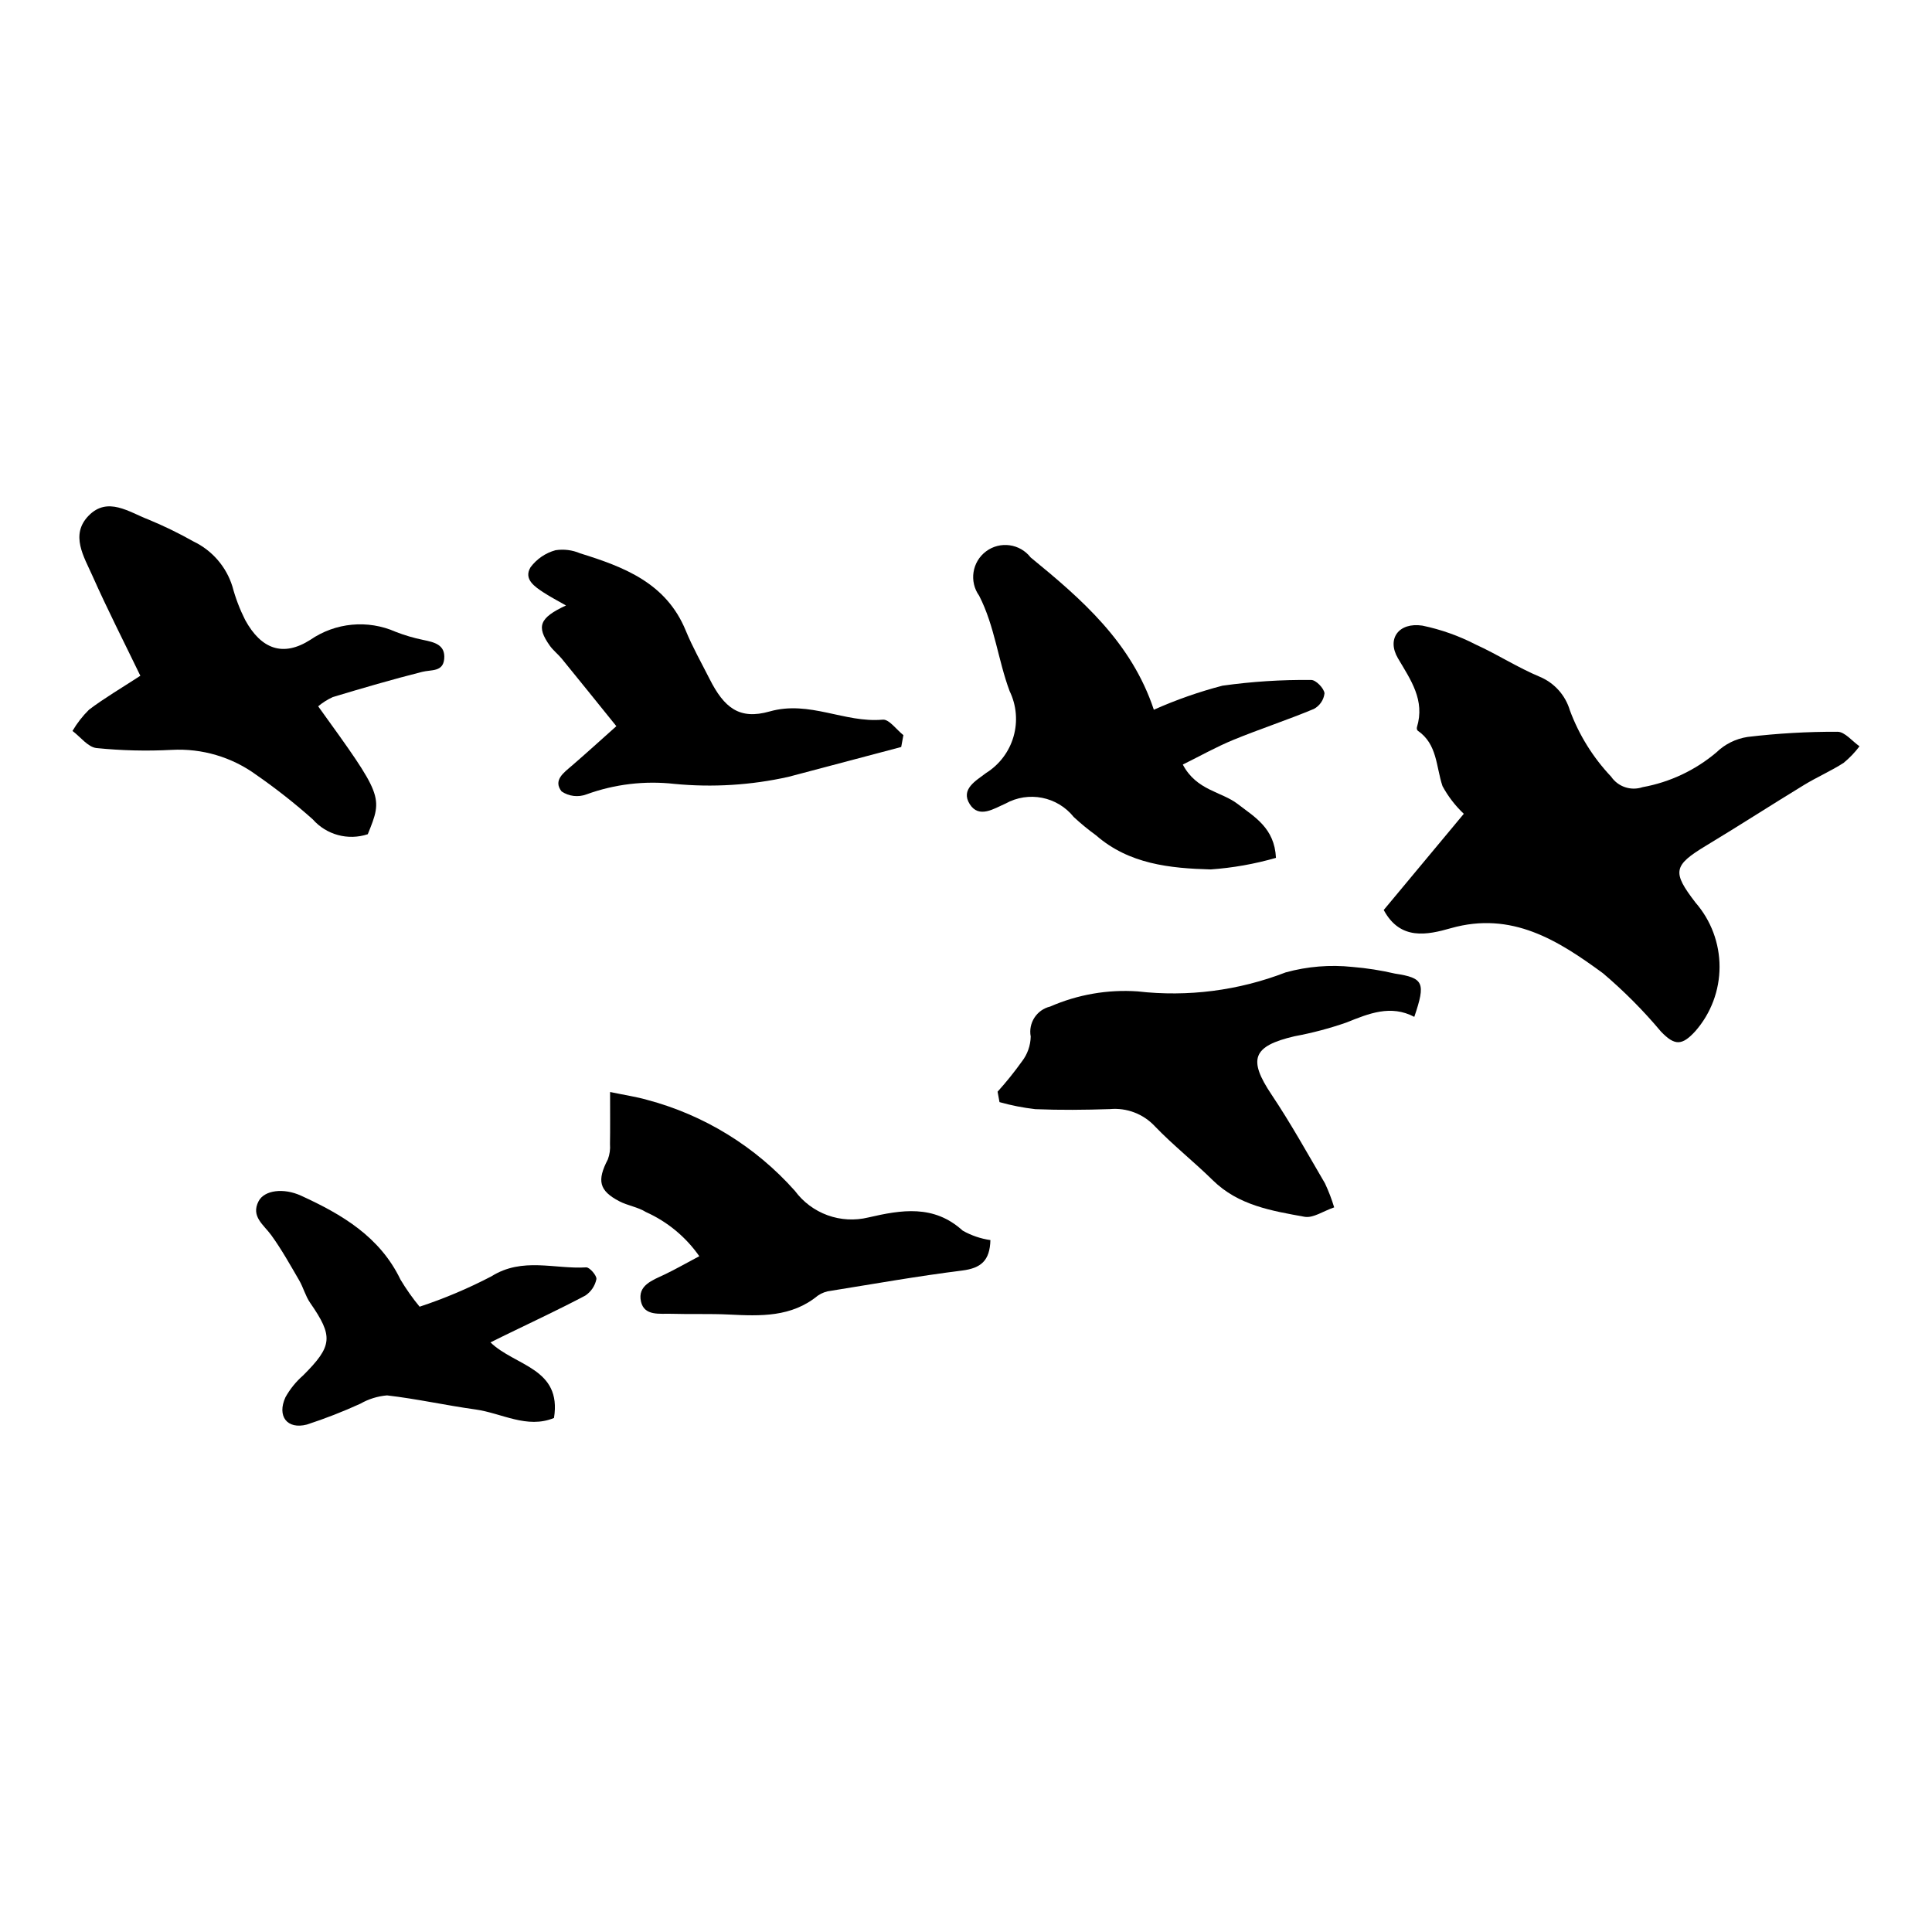 <?xml version="1.0" encoding="UTF-8"?>
<!-- Uploaded to: SVG Repo, www.svgrepo.com, Generator: SVG Repo Mixer Tools -->
<svg fill="#000000" width="800px" height="800px" version="1.1" viewBox="144 144 512 512" xmlns="http://www.w3.org/2000/svg">
 <g>
  <path d="m510.7 385.16c7.207-8.652 13.883-16.672 21.223-25.492-2.258-2.129-4.164-4.609-5.644-7.34-1.738-5.148-1.336-11.129-6.586-14.707v0.004c-0.203-0.254-0.273-0.59-0.191-0.906 2.172-7.172-1.605-12.457-5.019-18.246-3.066-5.195 0.215-9.617 6.465-8.676 4.922 1.023 9.68 2.711 14.148 5.019 5.758 2.613 11.129 6.106 16.949 8.531 3.867 1.617 6.805 4.891 7.992 8.91 2.426 6.535 6.144 12.512 10.934 17.57 1.84 2.688 5.238 3.824 8.324 2.781 7.211-1.301 13.957-4.477 19.559-9.207 2.269-2.203 5.172-3.641 8.305-4.109 7.898-0.941 15.848-1.398 23.801-1.367 1.945 0.004 3.887 2.5 5.828 3.848-1.223 1.629-2.641 3.109-4.215 4.402-3.356 2.16-7.066 3.766-10.48 5.848-8.676 5.289-17.211 10.809-25.914 16.055-8.805 5.309-9.078 7-2.863 15.102h-0.004c4.121 4.719 6.387 10.77 6.387 17.031 0 6.266-2.273 12.316-6.391 17.031-3.539 3.883-5.477 3.945-9.129 0.137h-0.004c-4.676-5.582-9.824-10.754-15.379-15.461-11.832-8.68-24.145-16.523-40.312-11.934-6.211 1.766-13.391 3.344-17.781-4.824z"/>
  <path d="m449.78 332.09c5.875-2.617 11.953-4.75 18.18-6.375 7.789-1.094 15.648-1.602 23.516-1.516 1.238-0.023 3.398 2.195 3.531 3.535v0.004c-0.203 1.766-1.266 3.316-2.84 4.148-7.008 2.93-14.254 5.289-21.281 8.172-4.531 1.859-8.832 4.289-13.43 6.559 3.652 6.926 10.238 7.106 14.613 10.496 4.387 3.398 9.699 6.305 10.074 14.23-5.644 1.625-11.445 2.652-17.301 3.066-10.766-0.297-21.641-1.398-30.387-9.047h-0.004c-2.059-1.496-4.031-3.113-5.898-4.844-4.352-5.441-12-6.945-18.09-3.555-3.031 1.312-6.996 4.023-9.457 0.168-2.547-3.988 1.668-6.246 4.305-8.27 3.535-2.211 6.133-5.648 7.285-9.656 1.156-4.008 0.785-8.301-1.035-12.051-3.078-8.242-3.945-17.219-8.074-25.273v-0.004c-2.695-3.766-1.879-8.996 1.836-11.766 3.715-2.766 8.961-2.051 11.801 1.609 13.555 11.086 26.715 22.5 32.656 40.367z"/>
  <path d="m228.32 331.18c17.215 23.871 17.215 23.871 13.145 33.895-5.215 1.73-10.957 0.176-14.586-3.945-4.742-4.223-9.738-8.156-14.953-11.777-6.481-4.727-14.395-7.066-22.406-6.629-6.656 0.352-13.328 0.188-19.961-0.484-2.254-0.246-4.238-2.953-6.348-4.535 1.207-2.062 2.68-3.957 4.383-5.633 4.016-3.039 8.391-5.598 13.598-8.988-4.363-9.031-8.758-17.629-12.672-26.438-2.262-5.094-5.988-10.898-1.039-15.98 5.039-5.172 10.715-0.957 15.848 1.016v-0.004c4.098 1.695 8.09 3.637 11.949 5.816 4.945 2.371 8.684 6.688 10.312 11.922 0.82 3.07 1.953 6.051 3.383 8.887 4.25 7.769 10.07 9.852 17.258 5.262h0.004c6.656-4.586 15.219-5.394 22.613-2.129 2.363 0.922 4.801 1.641 7.285 2.148 2.957 0.613 5.949 1.25 5.582 5.066-0.332 3.461-3.414 2.789-5.836 3.402-7.949 2.004-15.82 4.316-23.672 6.672-1.402 0.641-2.707 1.465-3.887 2.457z"/>
  <path d="m408.37 433.31c2.297-2.543 4.445-5.215 6.441-8.004 1.469-1.895 2.289-4.211 2.34-6.606-0.68-3.602 1.59-7.106 5.156-7.953 7.293-3.188 15.246-4.566 23.188-4.019 13.293 1.523 26.754-0.207 39.23-5.035 5.754-1.586 11.758-2.074 17.691-1.445 3.797 0.312 7.562 0.902 11.27 1.766 7.59 1.164 8.207 2.371 5.117 11.465-6.246-3.285-12.008-0.902-17.98 1.496h0.004c-4.484 1.559-9.082 2.777-13.75 3.641-11.168 2.606-12.375 6.102-6.106 15.465 5.094 7.606 9.551 15.645 14.18 23.555h-0.004c0.961 2.047 1.77 4.164 2.422 6.328-2.871 0.977-5.574 2.91-7.852 2.496-8.684-1.574-17.535-3.008-24.32-9.688-4.977-4.898-10.504-9.254-15.332-14.285-3.055-3.281-7.449-4.969-11.914-4.566-6.602 0.223-13.227 0.289-19.824 0.016l-0.004-0.004c-3.191-0.367-6.352-0.988-9.445-1.859z"/>
  <path d="m305.68 433.39c4.297 0.895 7.047 1.293 9.695 2.051 15.191 4.008 28.859 12.41 39.289 24.156 2.188 2.957 5.195 5.203 8.652 6.457 3.457 1.254 7.207 1.457 10.781 0.59 8.75-2.019 17.375-3.496 25.039 3.496v-0.004c2.269 1.281 4.754 2.129 7.332 2.5-0.145 5.488-2.531 7.449-7.519 8.074-11.594 1.457-23.121 3.488-34.66 5.348l-0.004 0.004c-1.27 0.125-2.488 0.566-3.547 1.289-7.004 5.758-15.211 5.426-23.52 5.016-5.082-0.25-10.184-0.043-15.273-0.199-3.082-0.094-7.211 0.668-8.082-3.258-0.949-4.281 3.051-5.629 6.234-7.141 2.836-1.348 5.566-2.918 9.227-4.863v0.004c-3.57-5.109-8.461-9.156-14.148-11.707-2.113-1.324-4.809-1.688-7.051-2.856-5.375-2.805-5.957-5.484-3.039-11.098h0.004c0.48-1.297 0.676-2.68 0.566-4.059 0.07-4.016 0.023-8.035 0.023-13.801z"/>
  <path d="m382.83 341.96c-9.961 2.637-19.922 5.273-29.883 7.91-9.906 2.215-20.098 2.844-30.203 1.871-7.887-0.887-15.875 0.066-23.336 2.781-2.188 0.816-4.637 0.527-6.574-0.781-2.352-2.977 0.602-4.996 2.797-6.891 3.723-3.211 7.356-6.527 11.711-10.406-5.371-6.648-9.887-12.27-14.445-17.855-0.992-1.219-2.289-2.203-3.191-3.473-3.606-5.086-2.793-7.371 4.285-10.66-2.234-1.281-4.106-2.246-5.859-3.391-2.426-1.586-5.422-3.566-3.547-6.711h-0.004c1.641-2.211 3.977-3.809 6.633-4.539 2.203-0.34 4.461-0.059 6.512 0.816 11.645 3.617 22.832 7.859 28.004 20.477 1.801 4.394 4.164 8.559 6.309 12.805 3.852 7.629 7.875 10.922 15.922 8.633 10.578-3.008 19.871 3.098 29.973 2.172 1.688-0.156 3.644 2.66 5.477 4.102z"/>
  <path d="m255.2 490.29c6.555-2.164 12.922-4.859 19.043-8.055 8.23-5.164 16.75-1.852 25.109-2.367 0.898-0.055 2.875 2.242 2.699 3.125v0.004c-0.367 1.785-1.43 3.352-2.957 4.356-7.012 3.707-14.211 7.055-21.34 10.531-1.086 0.531-2.168 1.07-3.773 1.863 6.477 6.293 18.965 6.773 16.832 20.031-7.168 2.957-13.879-1.297-20.816-2.258-7.832-1.082-15.582-2.824-23.43-3.727-2.488 0.211-4.898 0.961-7.066 2.203-4.621 2.109-9.355 3.953-14.18 5.527-5.238 1.359-7.957-2.227-5.684-7.215h-0.004c1.219-2.195 2.812-4.164 4.707-5.816 7.805-7.805 8.031-10.32 1.844-19.242-1.242-1.793-1.793-4.051-2.902-5.953-2.356-4.051-4.648-8.168-7.387-11.953-2.019-2.789-5.473-4.957-3.367-9.012 1.52-2.926 6.598-3.598 11.254-1.465 10.824 4.957 20.883 10.859 26.359 22.254v-0.004c1.504 2.516 3.195 4.914 5.059 7.172z"/>
 </g>
</svg>